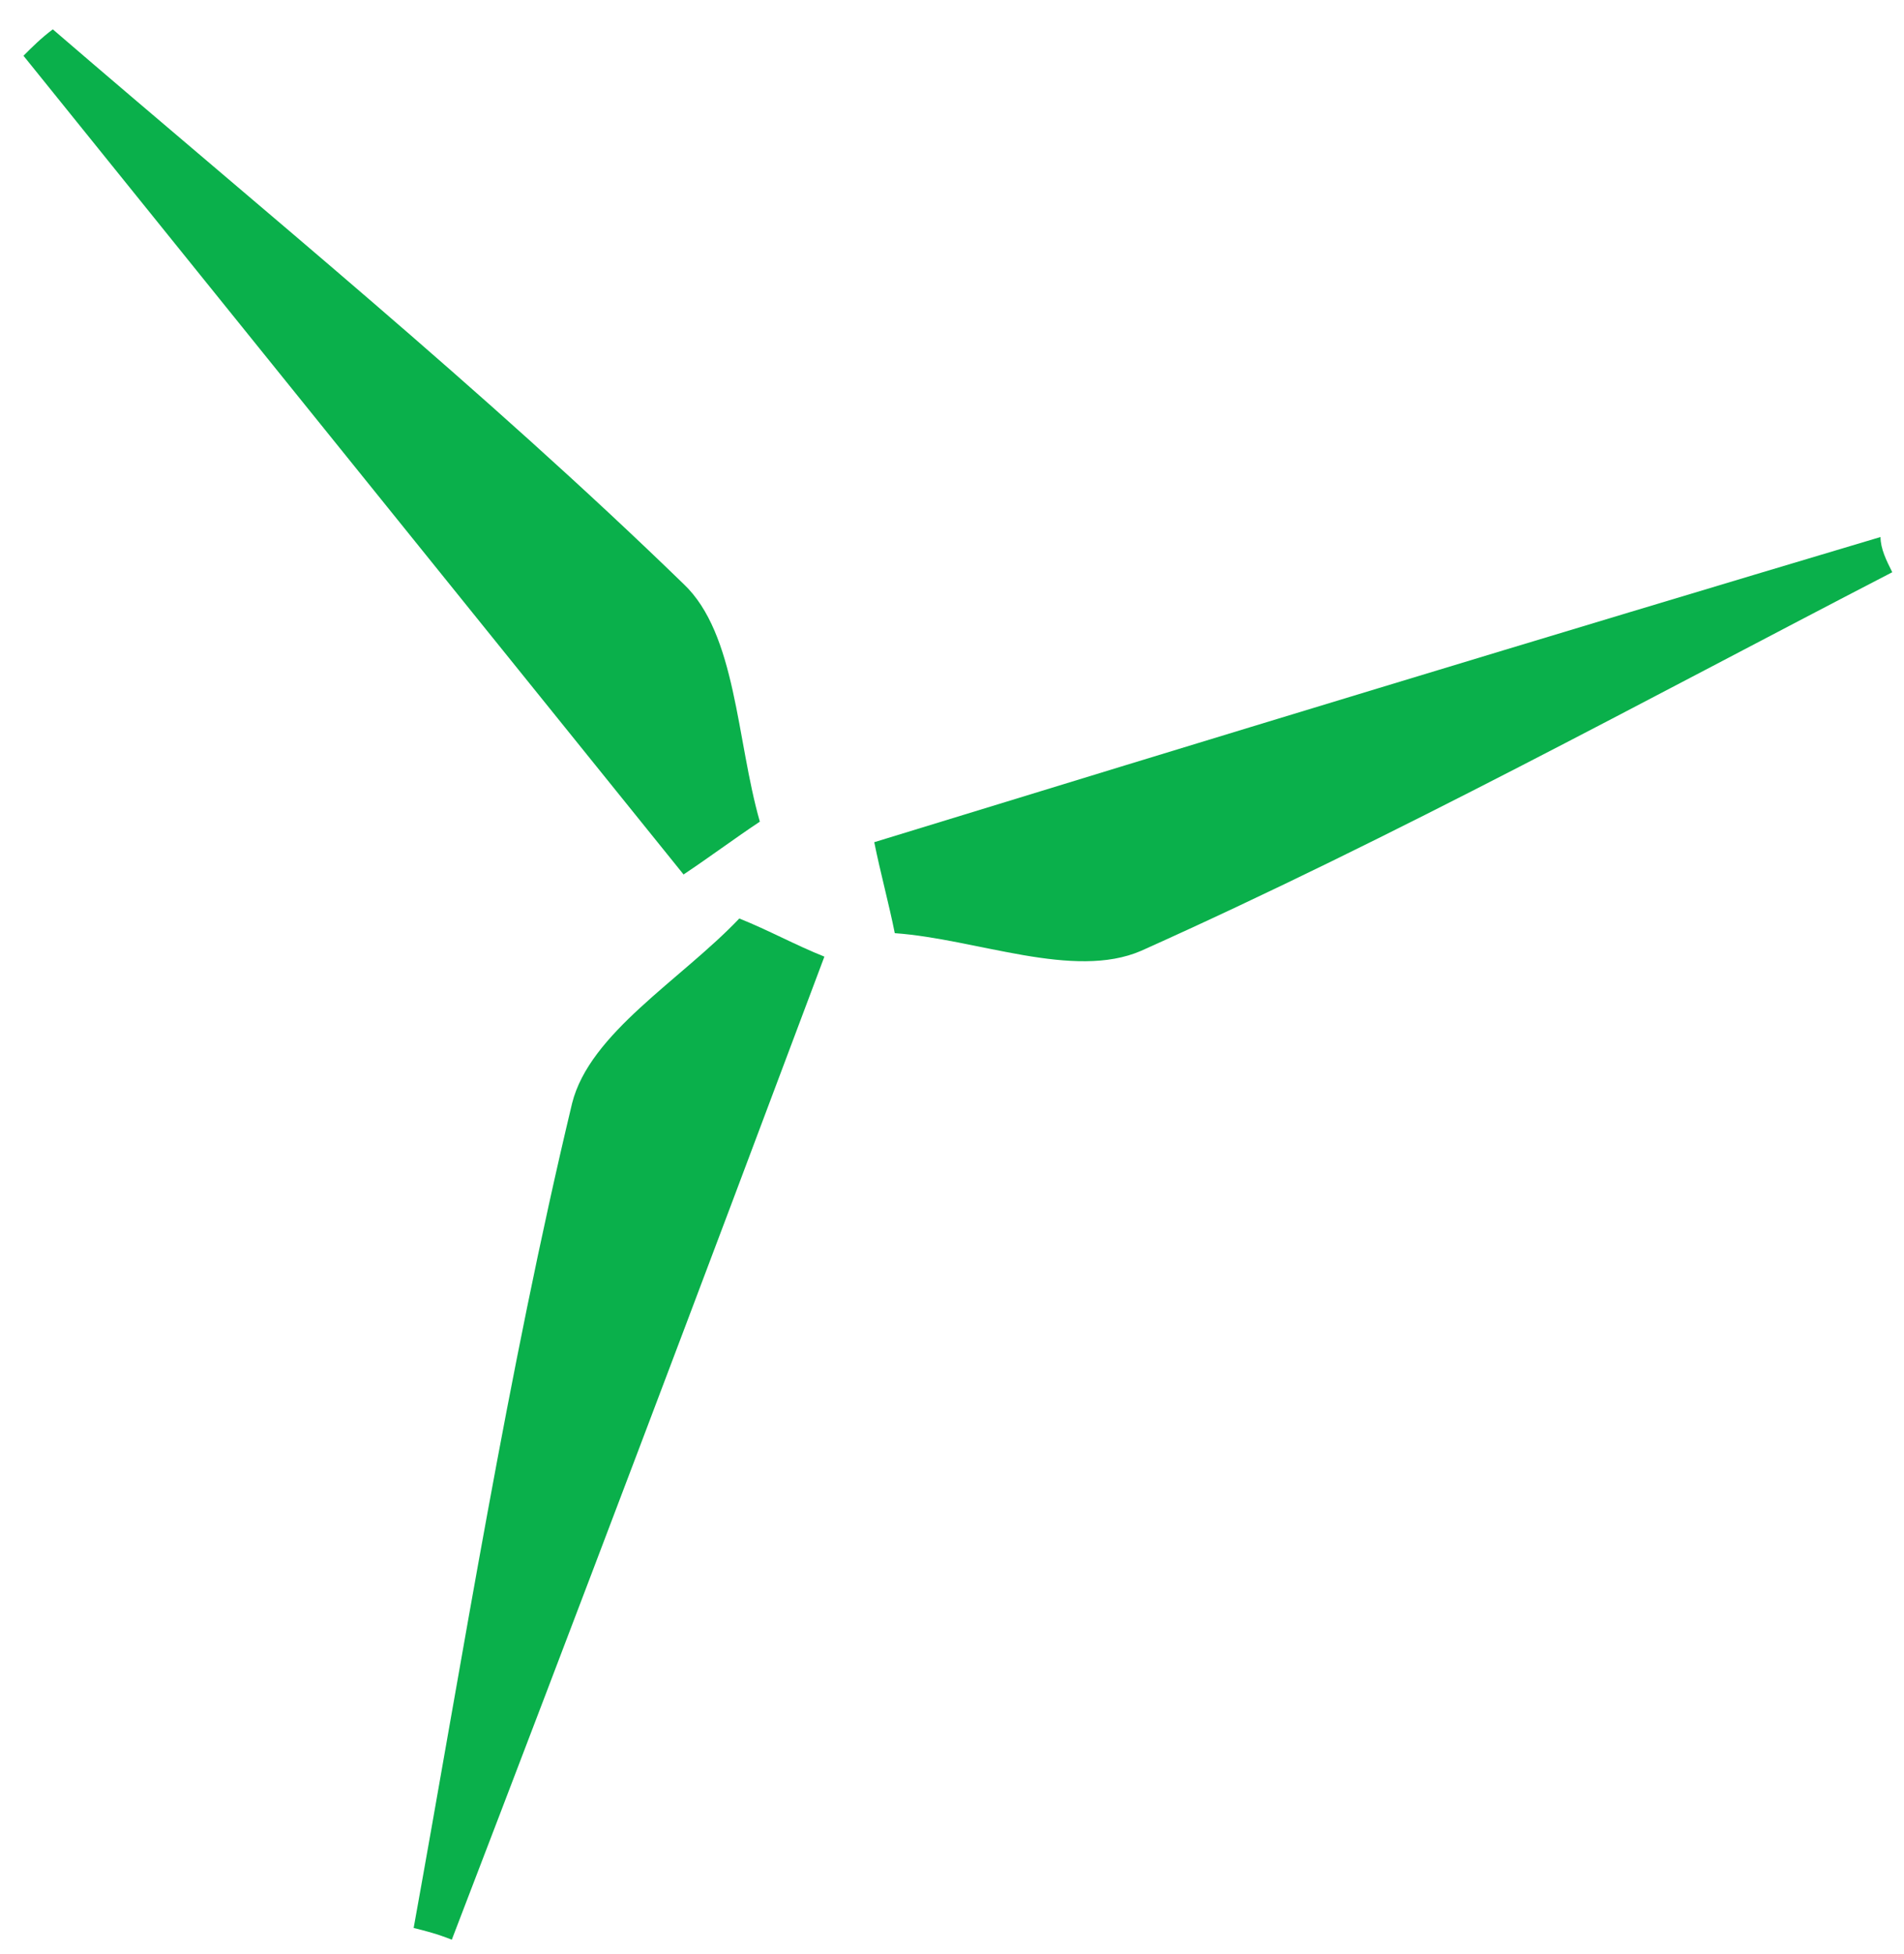 <?xml version="1.0" encoding="utf-8"?>
<!-- Generator: Adobe Illustrator 25.4.6, SVG Export Plug-In . SVG Version: 6.00 Build 0)  -->
<svg version="1.1" id="Layer_1" xmlns="http://www.w3.org/2000/svg" xmlns:xlink="http://www.w3.org/1999/xlink" x="0px" y="0px"
	 viewBox="0 0 64.9 66.6" style="enable-background:new 0 0 64.9 66.6;" xml:space="preserve">
<style type="text/css">
	.st0{fill:#0AB04B;}
</style>
<path class="st0" d="M64.5,19.5c-8.5,4.4-16.9,9-25.6,12.9c-2.3,1-5.6-0.4-8.4-0.6c-0.2-1-0.5-2.1-0.7-3.1
	c11.4-3.5,22.9-7,34.3-10.4C64.1,18.7,64.3,19.1,64.5,19.5"/>
<path class="st0" d="M1.8,1C9,7.2,16.5,13.3,23.3,19.9c1.8,1.7,1.8,5.3,2.6,8.1c-0.9,0.6-1.7,1.2-2.6,1.8
	c-7.5-9.3-15-18.6-22.5-27.9C1.1,1.6,1.4,1.3,1.8,1"/>
<path class="st0" d="M14.1,65.7c1.7-9.4,3.2-18.9,5.4-28.1c0.6-2.4,3.7-4.2,5.7-6.3c1,0.4,1.9,0.9,2.9,1.3
	c-4.2,11.2-8.4,22.3-12.7,33.5C14.9,65.9,14.5,65.8,14.1,65.7"/>
</svg>
